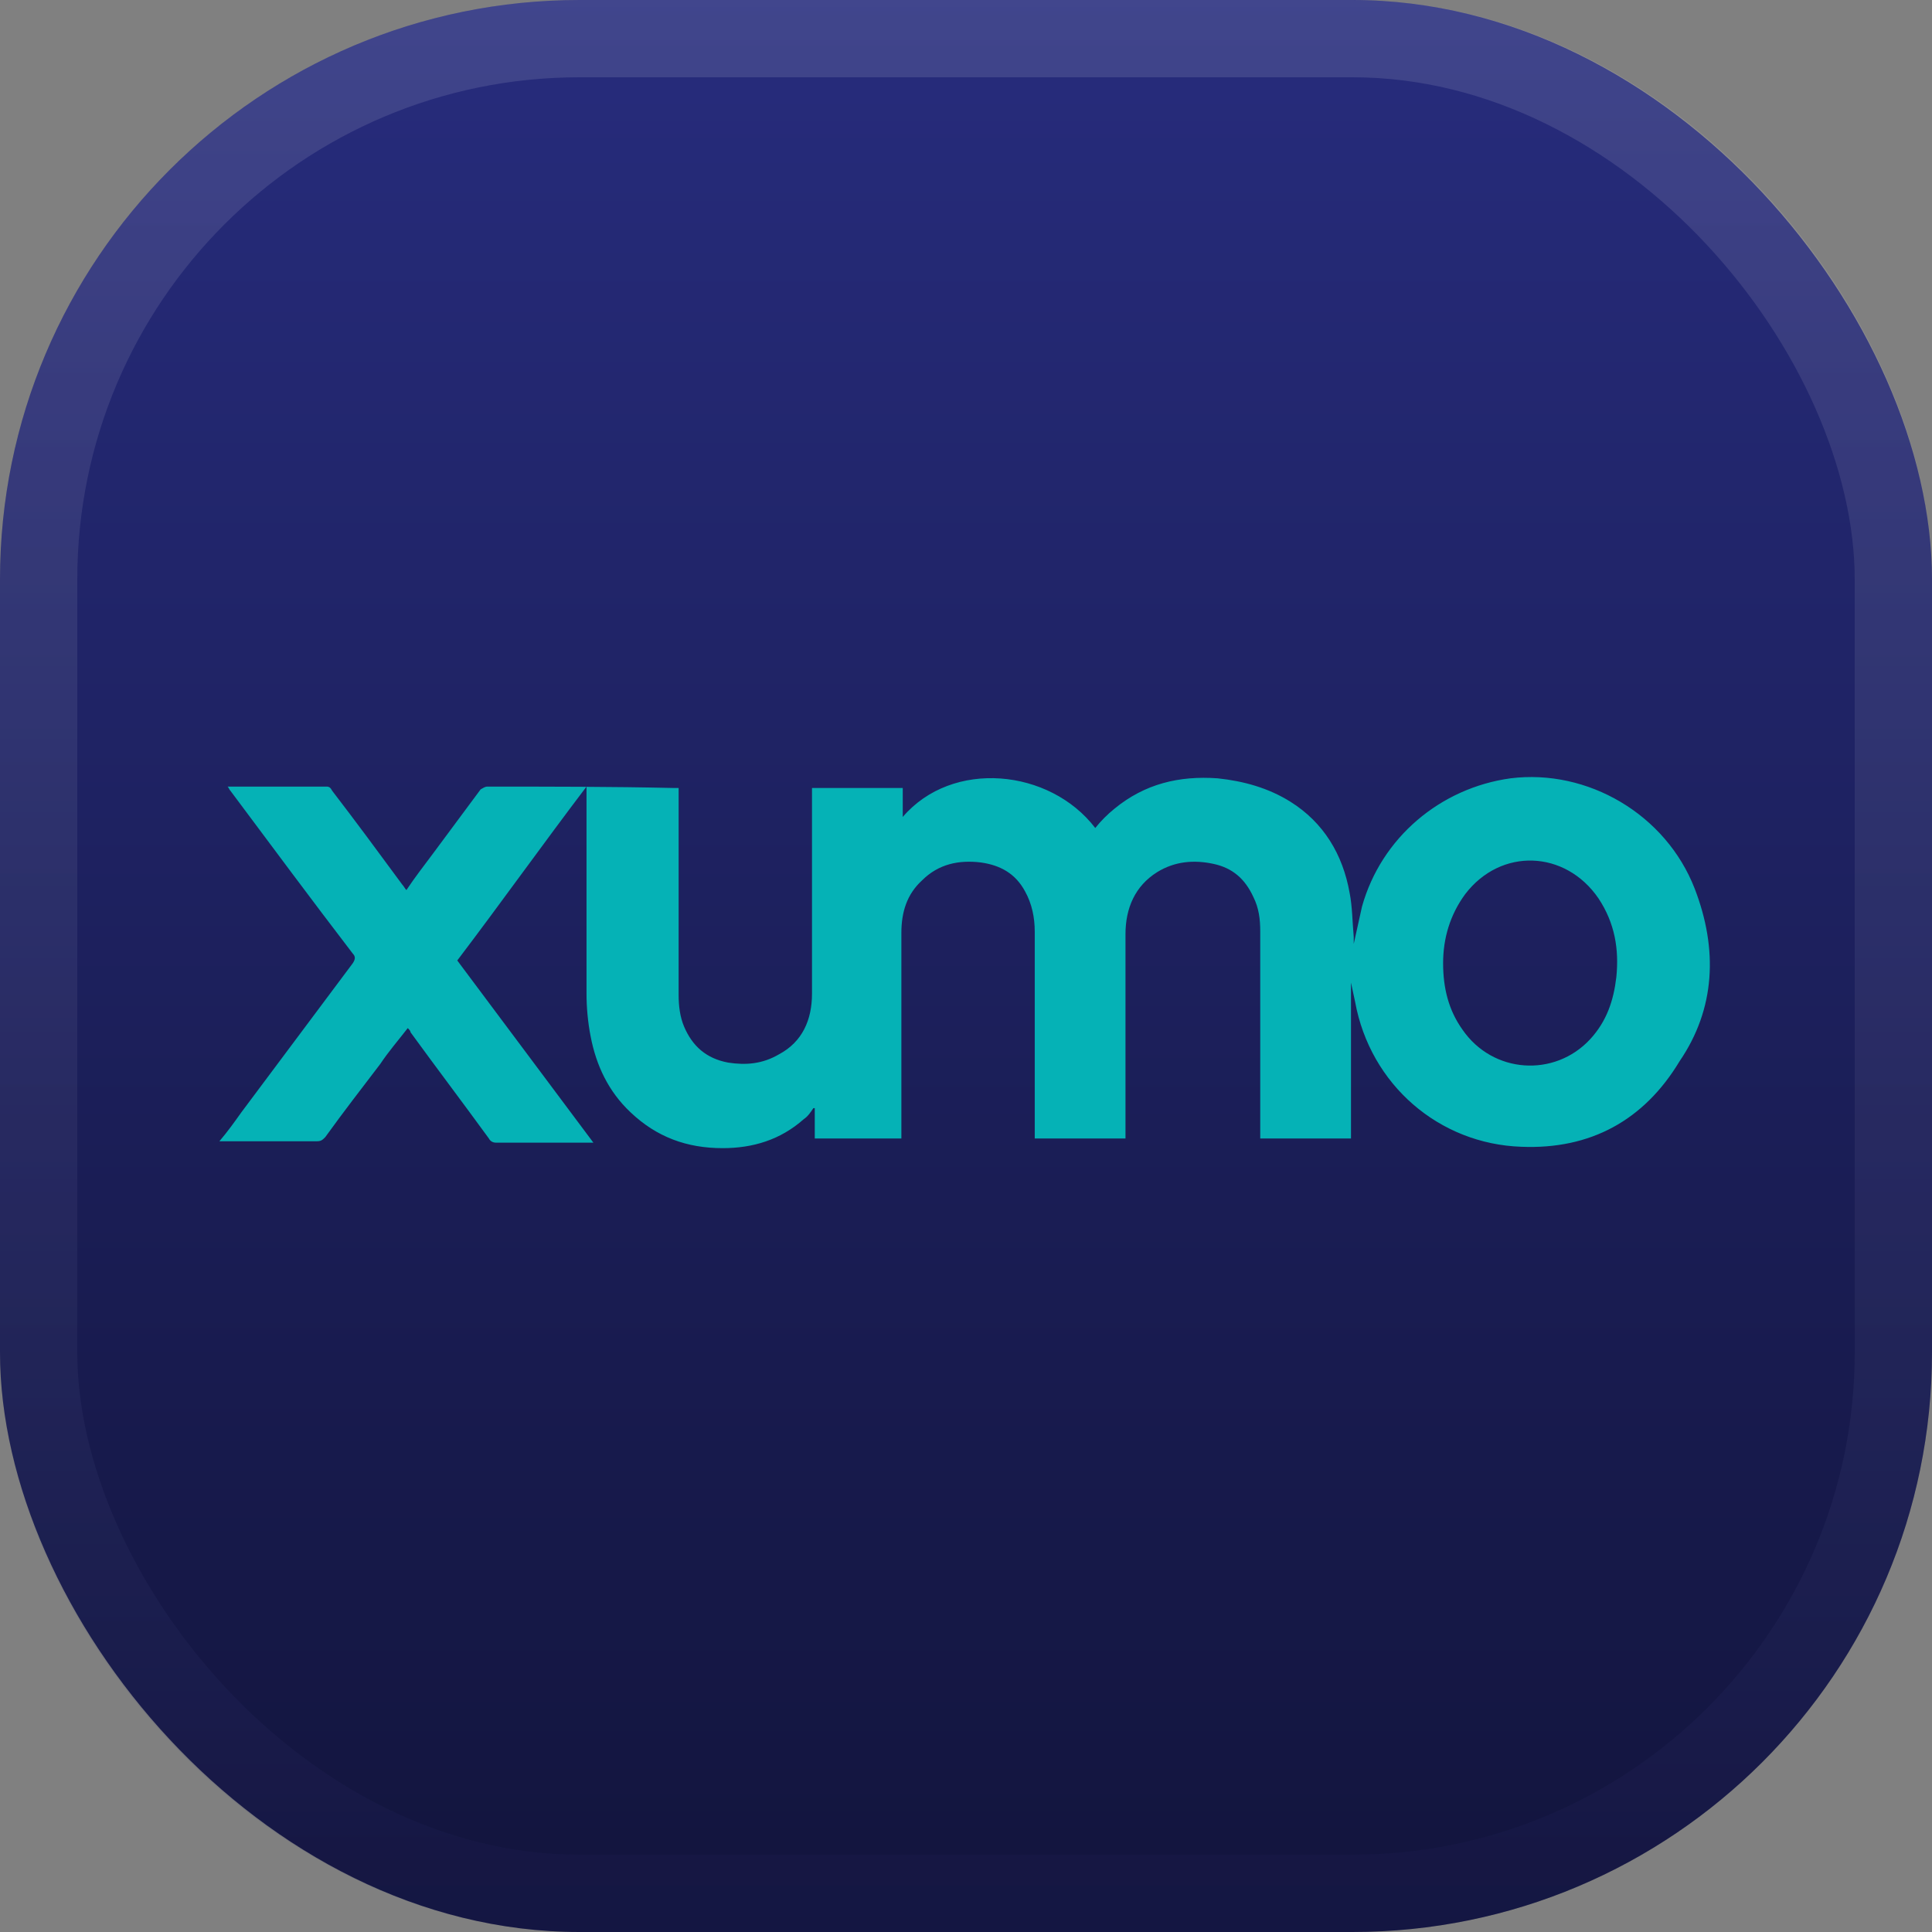 <svg width="100" height="100" viewBox="0 0 100 100" fill="none" xmlns="http://www.w3.org/2000/svg">
<rect x="0" y="0" width="100" height="100" fill="#808080" stroke="none"/>
<g clip-path="url(#clip0_89_5)">
<rect width="100" height="100" fill=""/>
<rect width="100" height="100" rx="30" fill="url(#paint0_linear_89_5)"/>
<rect x="2" y="2" width="96" height="96" rx="28" stroke="url(#paint1_linear_89_5)" stroke-opacity="0.12" stroke-width="4"/>
<path d="M87.719 46C86.224 42.143 82.168 39.786 78.183 40.286C74.553 40.786 71.493 43.357 70.496 46.928C70.354 47.571 70.212 48.214 70.069 48.857C70.069 48.714 70.069 48.643 70.069 48.5C69.998 47.714 69.998 46.928 69.856 46.214C69.5 44.214 68.504 42.571 66.796 41.5C65.657 40.786 64.376 40.428 63.024 40.286C61.031 40.143 59.252 40.571 57.686 41.857C57.33 42.143 56.974 42.5 56.69 42.857C54.341 39.786 49.288 39.286 46.726 42.286C46.726 41.786 46.726 41.286 46.726 40.786C45.161 40.786 43.595 40.786 42.029 40.786C42.029 40.928 42.029 41 42.029 41.071C42.029 44.5 42.029 48 42.029 51.428C42.029 52.786 41.531 53.928 40.321 54.571C39.467 55.071 38.613 55.143 37.688 55C36.549 54.786 35.838 54.143 35.411 53.143C35.197 52.643 35.126 52.071 35.126 51.5C35.126 48 35.126 44.571 35.126 41.071C35.126 41 35.126 40.857 35.126 40.786C35.055 40.786 34.984 40.786 34.841 40.786C31.639 40.714 28.436 40.714 25.234 40.714C25.091 40.714 25.02 40.786 24.878 40.857C24.024 42 23.241 43.071 22.387 44.214C21.96 44.786 21.462 45.428 21.035 46.071C20.963 46 20.892 45.857 20.821 45.786C19.611 44.143 18.401 42.5 17.192 40.928C17.12 40.786 17.049 40.714 16.907 40.714C15.199 40.714 13.491 40.714 11.783 40.714C11.854 40.786 11.854 40.857 11.925 40.928C14.06 43.786 16.124 46.571 18.259 49.357C18.401 49.5 18.401 49.643 18.259 49.857C16.338 52.428 14.416 55 12.495 57.571C12.139 58.071 11.783 58.571 11.356 59.071C11.498 59.071 11.569 59.071 11.64 59.071C13.206 59.071 14.843 59.071 16.409 59.071C16.622 59.071 16.693 59 16.836 58.857C17.761 57.571 18.757 56.286 19.683 55.071C20.11 54.428 20.608 53.857 21.106 53.214C21.177 53.286 21.248 53.357 21.248 53.428C22.6 55.286 23.953 57.071 25.305 58.928C25.376 59.071 25.518 59.143 25.661 59.143C27.297 59.143 28.863 59.143 30.5 59.143C30.571 59.143 30.642 59.143 30.713 59.143C28.365 56 26.016 52.857 23.668 49.714C25.945 46.714 28.08 43.714 30.358 40.714C30.358 40.857 30.358 41 30.358 41.071C30.358 44.5 30.358 48 30.358 51.428C30.358 52.143 30.429 52.928 30.571 53.643C30.856 55.143 31.496 56.5 32.635 57.571C33.987 58.857 35.553 59.428 37.403 59.428C38.969 59.428 40.392 59 41.602 57.928C41.816 57.786 41.958 57.571 42.1 57.357H42.172C42.172 57.857 42.172 58.428 42.172 58.928C43.666 58.928 45.161 58.928 46.655 58.928C46.655 58.786 46.655 58.714 46.655 58.643C46.655 55.214 46.655 51.714 46.655 48.286C46.655 47.214 46.94 46.286 47.723 45.571C48.577 44.714 49.644 44.5 50.783 44.643C51.779 44.786 52.562 45.214 53.06 46.143C53.416 46.786 53.558 47.5 53.558 48.214C53.558 51.714 53.558 55.214 53.558 58.643C53.558 58.714 53.558 58.857 53.558 58.928C55.124 58.928 56.69 58.928 58.255 58.928C58.255 58.786 58.255 58.714 58.255 58.643C58.255 55.214 58.255 51.786 58.255 48.357C58.255 47 58.754 45.857 59.892 45.143C60.818 44.571 61.814 44.5 62.81 44.714C63.807 44.928 64.447 45.5 64.874 46.428C65.159 47 65.23 47.571 65.23 48.214C65.23 51.714 65.23 55.214 65.23 58.643C65.23 58.714 65.23 58.857 65.23 58.928C66.796 58.928 68.361 58.928 69.927 58.928C69.927 56.214 69.927 53.5 69.927 50.857C69.998 51.214 70.069 51.5 70.141 51.857C70.923 56.143 74.482 59.214 78.752 59.357C82.31 59.5 85.086 58 86.936 54.928C88.787 52.214 88.929 49.143 87.719 46ZM83.662 50.571C83.52 51.786 83.164 52.857 82.31 53.786C80.46 55.786 77.257 55.571 75.692 53.286C74.98 52.286 74.695 51.143 74.695 49.857C74.695 48.571 75.051 47.357 75.834 46.286C77.684 43.857 81.029 44 82.737 46.5C83.591 47.786 83.805 49.143 83.662 50.571Z" fill="#05B2B6"/>
</g>
<defs>
<linearGradient id="paint0_linear_89_5" x1="50" y1="0" x2="50" y2="100" gradientUnits="userSpaceOnUse">
<stop stop-color="#272C7D"/>
<stop offset="1" stop-color="#12143C"/>
</linearGradient>
<linearGradient id="paint1_linear_89_5" x1="50" y1="0" x2="50" y2="100" gradientUnits="userSpaceOnUse">
<stop stop-color="white"/>
<stop offset="1" stop-color="#202369"/>
</linearGradient>
<clipPath id="clip0_89_5">
<rect width="100" height="100" fill="white"/>
</clipPath>
</defs>
</svg>
